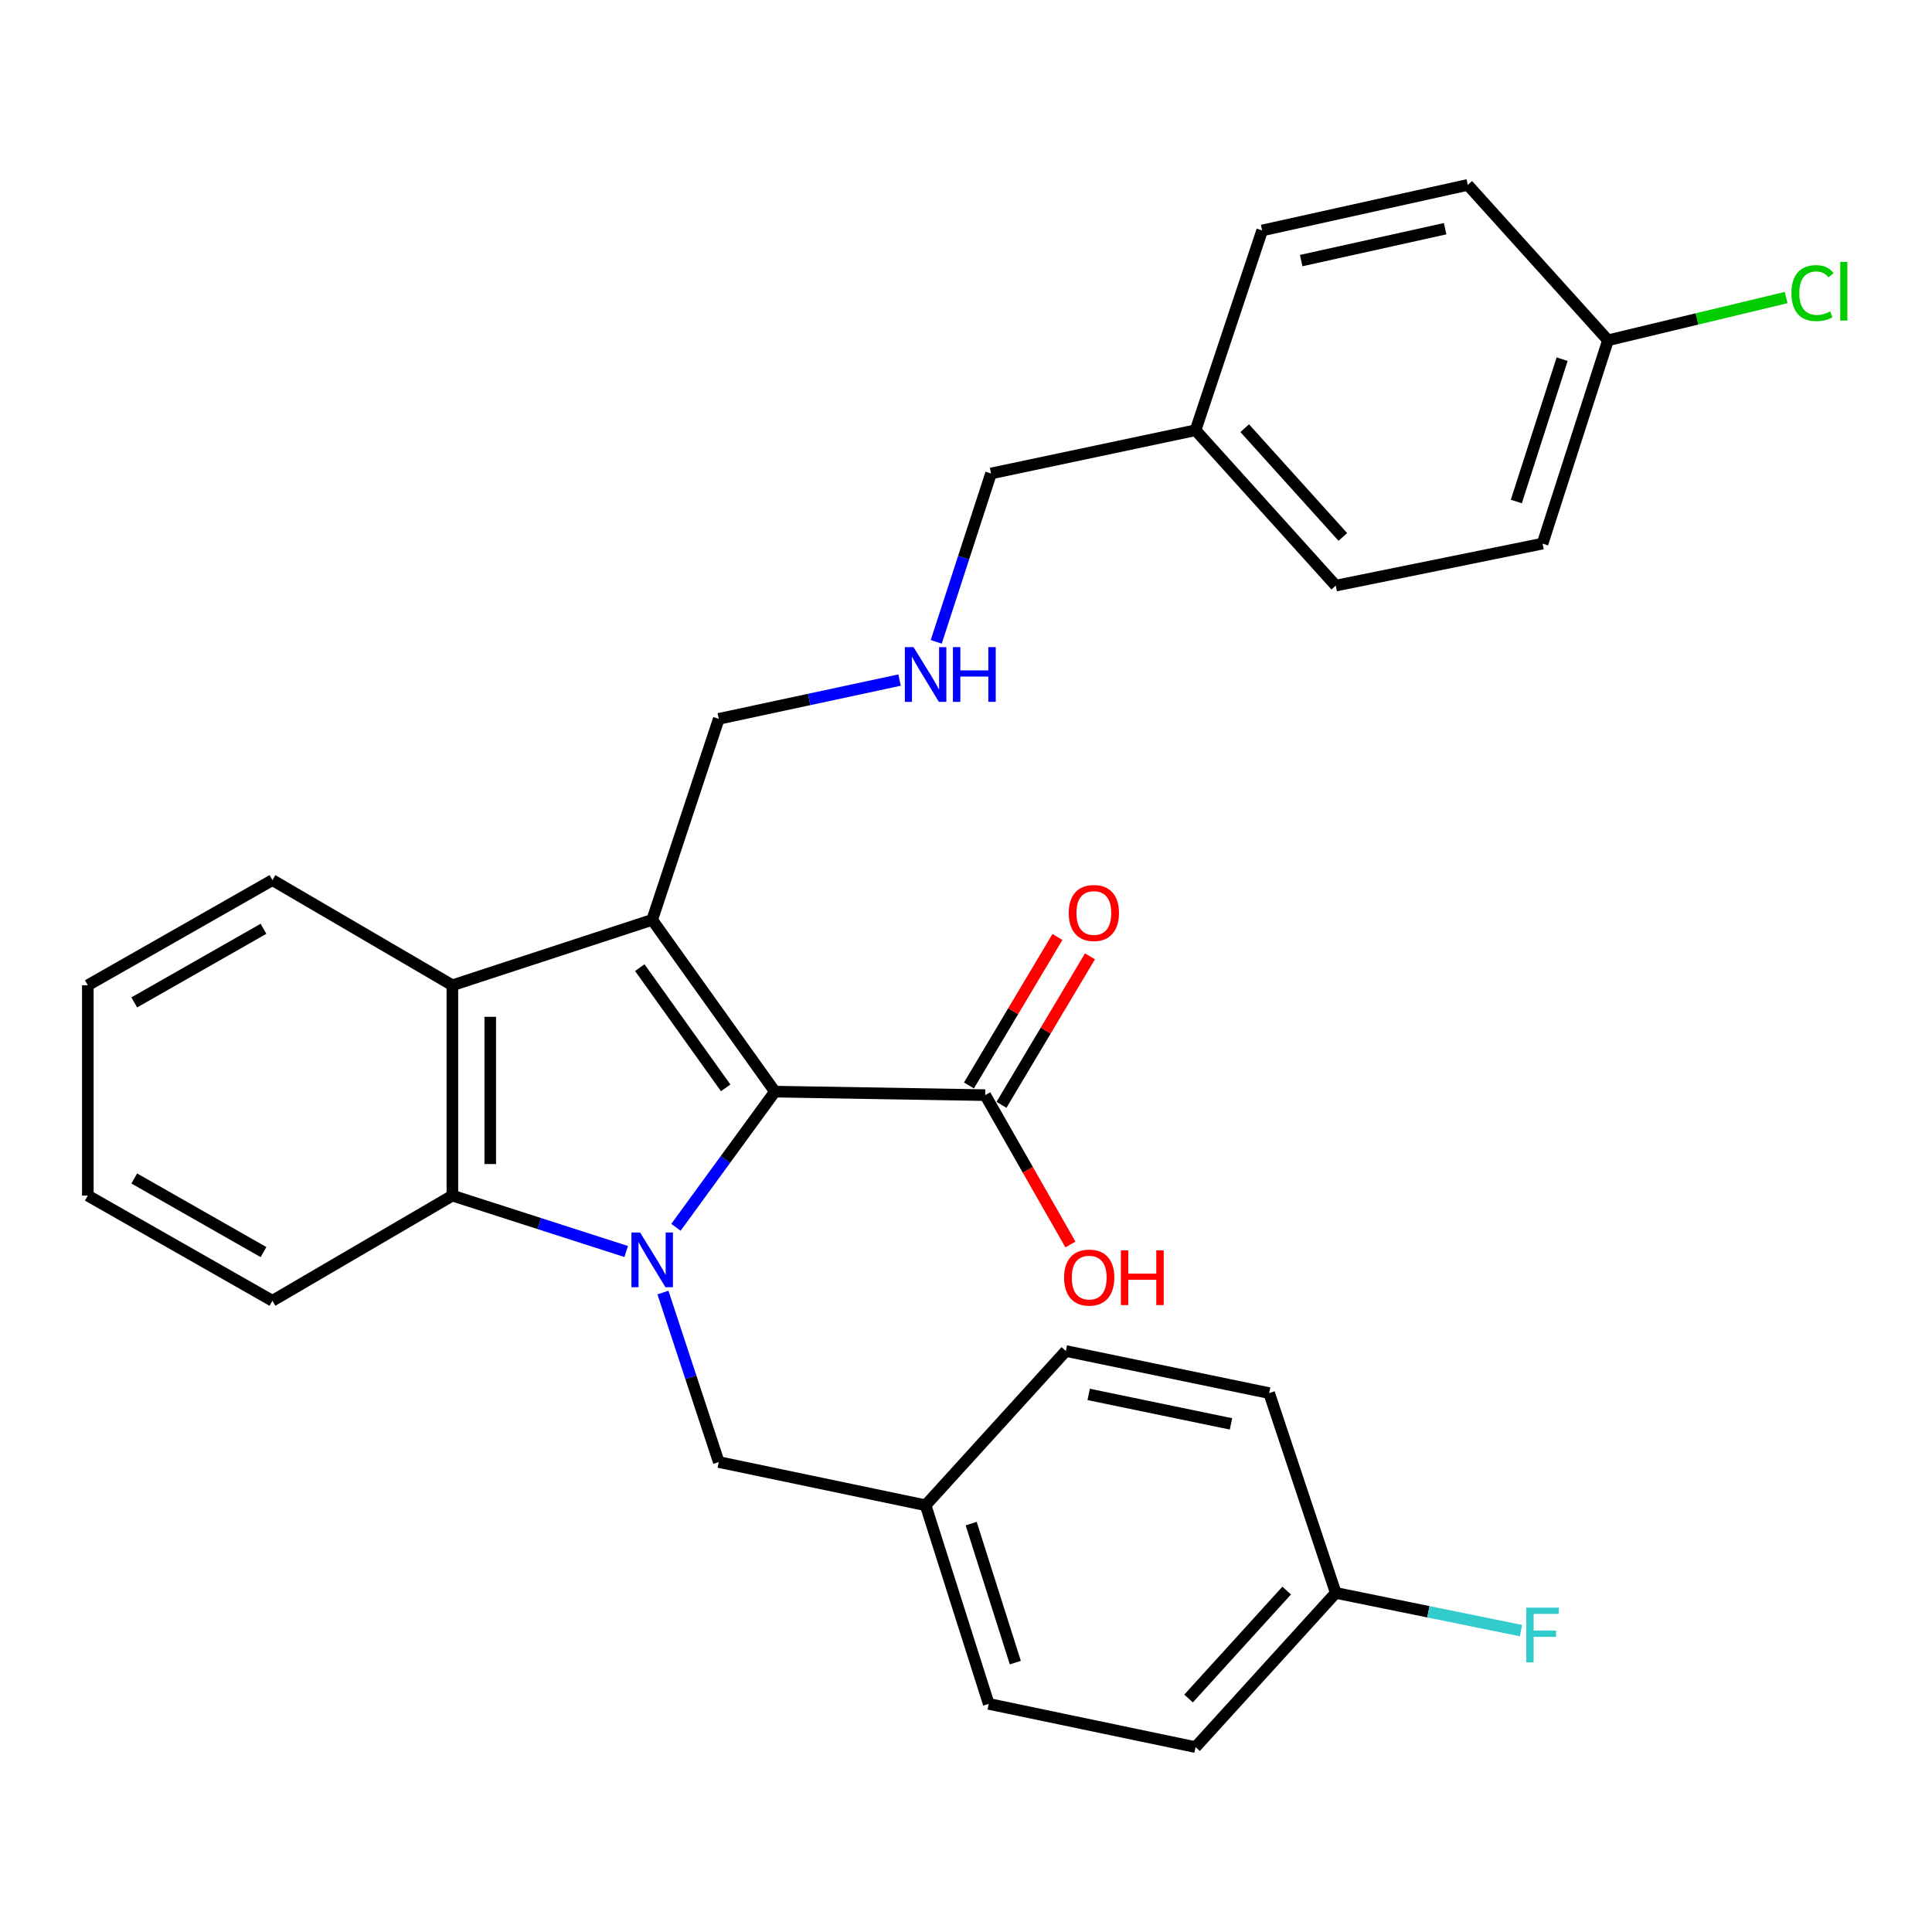 <?xml version='1.0' encoding='iso-8859-1'?>
<svg version='1.1' baseProfile='full'
              xmlns='http://www.w3.org/2000/svg'
                      xmlns:rdkit='http://www.rdkit.org/xml'
                      xmlns:xlink='http://www.w3.org/1999/xlink'
                  xml:space='preserve'
width='1000px' height='1000px' viewBox='0 0 1000 1000'>
<!-- END OF HEADER -->
<rect style='opacity:1.0;fill:#FFFFFF;stroke:none' width='1000' height='1000' x='0' y='0'> </rect>
<path class='bond-0' d='M 349.865,635.253 L 375.478,600.138' style='fill:none;fill-rule:evenodd;stroke:#0000FF;stroke-width:6px;stroke-linecap:butt;stroke-linejoin:miter;stroke-opacity:1' />
<path class='bond-0' d='M 375.478,600.138 L 401.091,565.023' style='fill:none;fill-rule:evenodd;stroke:#000000;stroke-width:6px;stroke-linecap:butt;stroke-linejoin:miter;stroke-opacity:1' />
<path class='bond-2' d='M 324.115,647.779 L 279.134,633.309' style='fill:none;fill-rule:evenodd;stroke:#0000FF;stroke-width:6px;stroke-linecap:butt;stroke-linejoin:miter;stroke-opacity:1' />
<path class='bond-2' d='M 279.134,633.309 L 234.152,618.84' style='fill:none;fill-rule:evenodd;stroke:#000000;stroke-width:6px;stroke-linecap:butt;stroke-linejoin:miter;stroke-opacity:1' />
<path class='bond-5' d='M 343.143,669.022 L 357.59,712.884' style='fill:none;fill-rule:evenodd;stroke:#0000FF;stroke-width:6px;stroke-linecap:butt;stroke-linejoin:miter;stroke-opacity:1' />
<path class='bond-5' d='M 357.59,712.884 L 372.037,756.747' style='fill:none;fill-rule:evenodd;stroke:#000000;stroke-width:6px;stroke-linecap:butt;stroke-linejoin:miter;stroke-opacity:1' />
<path class='bond-1' d='M 401.091,565.023 L 337.571,476.119' style='fill:none;fill-rule:evenodd;stroke:#000000;stroke-width:6px;stroke-linecap:butt;stroke-linejoin:miter;stroke-opacity:1' />
<path class='bond-1' d='M 375.614,563.082 L 331.15,500.85' style='fill:none;fill-rule:evenodd;stroke:#000000;stroke-width:6px;stroke-linecap:butt;stroke-linejoin:miter;stroke-opacity:1' />
<path class='bond-4' d='M 401.091,565.023 L 509.945,566.841' style='fill:none;fill-rule:evenodd;stroke:#000000;stroke-width:6px;stroke-linecap:butt;stroke-linejoin:miter;stroke-opacity:1' />
<path class='bond-7' d='M 337.571,476.119 L 372.037,372.078' style='fill:none;fill-rule:evenodd;stroke:#000000;stroke-width:6px;stroke-linecap:butt;stroke-linejoin:miter;stroke-opacity:1' />
<path class='bond-29' d='M 337.571,476.119 L 234.152,509.975' style='fill:none;fill-rule:evenodd;stroke:#000000;stroke-width:6px;stroke-linecap:butt;stroke-linejoin:miter;stroke-opacity:1' />
<path class='bond-3' d='M 234.152,618.84 L 234.152,509.975' style='fill:none;fill-rule:evenodd;stroke:#000000;stroke-width:6px;stroke-linecap:butt;stroke-linejoin:miter;stroke-opacity:1' />
<path class='bond-3' d='M 253.753,602.51 L 253.753,526.305' style='fill:none;fill-rule:evenodd;stroke:#000000;stroke-width:6px;stroke-linecap:butt;stroke-linejoin:miter;stroke-opacity:1' />
<path class='bond-16' d='M 234.152,618.84 L 141.012,673.277' style='fill:none;fill-rule:evenodd;stroke:#000000;stroke-width:6px;stroke-linecap:butt;stroke-linejoin:miter;stroke-opacity:1' />
<path class='bond-17' d='M 234.152,509.975 L 141.012,455.548' style='fill:none;fill-rule:evenodd;stroke:#000000;stroke-width:6px;stroke-linecap:butt;stroke-linejoin:miter;stroke-opacity:1' />
<path class='bond-6' d='M 518.364,571.859 L 541.265,533.432' style='fill:none;fill-rule:evenodd;stroke:#000000;stroke-width:6px;stroke-linecap:butt;stroke-linejoin:miter;stroke-opacity:1' />
<path class='bond-6' d='M 541.265,533.432 L 564.166,495.005' style='fill:none;fill-rule:evenodd;stroke:#FF0000;stroke-width:6px;stroke-linecap:butt;stroke-linejoin:miter;stroke-opacity:1' />
<path class='bond-6' d='M 501.526,561.824 L 524.427,523.397' style='fill:none;fill-rule:evenodd;stroke:#000000;stroke-width:6px;stroke-linecap:butt;stroke-linejoin:miter;stroke-opacity:1' />
<path class='bond-6' d='M 524.427,523.397 L 547.327,484.97' style='fill:none;fill-rule:evenodd;stroke:#FF0000;stroke-width:6px;stroke-linecap:butt;stroke-linejoin:miter;stroke-opacity:1' />
<path class='bond-10' d='M 509.945,566.841 L 531.999,605.498' style='fill:none;fill-rule:evenodd;stroke:#000000;stroke-width:6px;stroke-linecap:butt;stroke-linejoin:miter;stroke-opacity:1' />
<path class='bond-10' d='M 531.999,605.498 L 554.054,644.154' style='fill:none;fill-rule:evenodd;stroke:#FF0000;stroke-width:6px;stroke-linecap:butt;stroke-linejoin:miter;stroke-opacity:1' />
<path class='bond-9' d='M 372.037,756.747 L 479.094,779.125' style='fill:none;fill-rule:evenodd;stroke:#000000;stroke-width:6px;stroke-linecap:butt;stroke-linejoin:miter;stroke-opacity:1' />
<path class='bond-8' d='M 372.037,372.078 L 418.827,362.041' style='fill:none;fill-rule:evenodd;stroke:#000000;stroke-width:6px;stroke-linecap:butt;stroke-linejoin:miter;stroke-opacity:1' />
<path class='bond-8' d='M 418.827,362.041 L 465.617,352.003' style='fill:none;fill-rule:evenodd;stroke:#0000FF;stroke-width:6px;stroke-linecap:butt;stroke-linejoin:miter;stroke-opacity:1' />
<path class='bond-26' d='M 484.592,332.217 L 498.771,288.644' style='fill:none;fill-rule:evenodd;stroke:#0000FF;stroke-width:6px;stroke-linecap:butt;stroke-linejoin:miter;stroke-opacity:1' />
<path class='bond-26' d='M 498.771,288.644 L 512.95,245.072' style='fill:none;fill-rule:evenodd;stroke:#000000;stroke-width:6px;stroke-linecap:butt;stroke-linejoin:miter;stroke-opacity:1' />
<path class='bond-18' d='M 479.094,779.125 L 551.685,699.282' style='fill:none;fill-rule:evenodd;stroke:#000000;stroke-width:6px;stroke-linecap:butt;stroke-linejoin:miter;stroke-opacity:1' />
<path class='bond-19' d='M 479.094,779.125 L 511.753,881.924' style='fill:none;fill-rule:evenodd;stroke:#000000;stroke-width:6px;stroke-linecap:butt;stroke-linejoin:miter;stroke-opacity:1' />
<path class='bond-19' d='M 502.674,788.61 L 525.535,860.57' style='fill:none;fill-rule:evenodd;stroke:#000000;stroke-width:6px;stroke-linecap:butt;stroke-linejoin:miter;stroke-opacity:1' />
<path class='bond-11' d='M 832.292,176.129 L 798.425,281.378' style='fill:none;fill-rule:evenodd;stroke:#000000;stroke-width:6px;stroke-linecap:butt;stroke-linejoin:miter;stroke-opacity:1' />
<path class='bond-11' d='M 808.552,185.912 L 784.845,259.586' style='fill:none;fill-rule:evenodd;stroke:#000000;stroke-width:6px;stroke-linecap:butt;stroke-linejoin:miter;stroke-opacity:1' />
<path class='bond-14' d='M 832.292,176.129 L 878.4,165.068' style='fill:none;fill-rule:evenodd;stroke:#000000;stroke-width:6px;stroke-linecap:butt;stroke-linejoin:miter;stroke-opacity:1' />
<path class='bond-14' d='M 878.4,165.068 L 924.509,154.006' style='fill:none;fill-rule:evenodd;stroke:#00CC00;stroke-width:6px;stroke-linecap:butt;stroke-linejoin:miter;stroke-opacity:1' />
<path class='bond-32' d='M 832.292,176.129 L 759.723,95.697' style='fill:none;fill-rule:evenodd;stroke:#000000;stroke-width:6px;stroke-linecap:butt;stroke-linejoin:miter;stroke-opacity:1' />
<path class='bond-12' d='M 691.379,824.492 L 618.82,904.303' style='fill:none;fill-rule:evenodd;stroke:#000000;stroke-width:6px;stroke-linecap:butt;stroke-linejoin:miter;stroke-opacity:1' />
<path class='bond-12' d='M 665.991,823.278 L 615.2,879.146' style='fill:none;fill-rule:evenodd;stroke:#000000;stroke-width:6px;stroke-linecap:butt;stroke-linejoin:miter;stroke-opacity:1' />
<path class='bond-15' d='M 691.379,824.492 L 739.326,834.247' style='fill:none;fill-rule:evenodd;stroke:#000000;stroke-width:6px;stroke-linecap:butt;stroke-linejoin:miter;stroke-opacity:1' />
<path class='bond-15' d='M 739.326,834.247 L 787.274,844.003' style='fill:none;fill-rule:evenodd;stroke:#33CCCC;stroke-width:6px;stroke-linecap:butt;stroke-linejoin:miter;stroke-opacity:1' />
<path class='bond-30' d='M 691.379,824.492 L 656.913,721.072' style='fill:none;fill-rule:evenodd;stroke:#000000;stroke-width:6px;stroke-linecap:butt;stroke-linejoin:miter;stroke-opacity:1' />
<path class='bond-13' d='M 618.82,222.682 L 512.95,245.072' style='fill:none;fill-rule:evenodd;stroke:#000000;stroke-width:6px;stroke-linecap:butt;stroke-linejoin:miter;stroke-opacity:1' />
<path class='bond-24' d='M 618.82,222.682 L 653.286,119.284' style='fill:none;fill-rule:evenodd;stroke:#000000;stroke-width:6px;stroke-linecap:butt;stroke-linejoin:miter;stroke-opacity:1' />
<path class='bond-25' d='M 618.82,222.682 L 691.379,303.114' style='fill:none;fill-rule:evenodd;stroke:#000000;stroke-width:6px;stroke-linecap:butt;stroke-linejoin:miter;stroke-opacity:1' />
<path class='bond-25' d='M 644.259,221.617 L 695.049,277.919' style='fill:none;fill-rule:evenodd;stroke:#000000;stroke-width:6px;stroke-linecap:butt;stroke-linejoin:miter;stroke-opacity:1' />
<path class='bond-28' d='M 141.012,673.277 L 45.455,618.84' style='fill:none;fill-rule:evenodd;stroke:#000000;stroke-width:6px;stroke-linecap:butt;stroke-linejoin:miter;stroke-opacity:1' />
<path class='bond-28' d='M 136.381,648.08 L 69.491,609.974' style='fill:none;fill-rule:evenodd;stroke:#000000;stroke-width:6px;stroke-linecap:butt;stroke-linejoin:miter;stroke-opacity:1' />
<path class='bond-31' d='M 141.012,455.548 L 45.455,509.975' style='fill:none;fill-rule:evenodd;stroke:#000000;stroke-width:6px;stroke-linecap:butt;stroke-linejoin:miter;stroke-opacity:1' />
<path class='bond-31' d='M 136.38,480.745 L 69.489,518.843' style='fill:none;fill-rule:evenodd;stroke:#000000;stroke-width:6px;stroke-linecap:butt;stroke-linejoin:miter;stroke-opacity:1' />
<path class='bond-21' d='M 551.685,699.282 L 656.913,721.072' style='fill:none;fill-rule:evenodd;stroke:#000000;stroke-width:6px;stroke-linecap:butt;stroke-linejoin:miter;stroke-opacity:1' />
<path class='bond-21' d='M 563.495,721.745 L 637.154,736.998' style='fill:none;fill-rule:evenodd;stroke:#000000;stroke-width:6px;stroke-linecap:butt;stroke-linejoin:miter;stroke-opacity:1' />
<path class='bond-20' d='M 511.753,881.924 L 618.82,904.303' style='fill:none;fill-rule:evenodd;stroke:#000000;stroke-width:6px;stroke-linecap:butt;stroke-linejoin:miter;stroke-opacity:1' />
<path class='bond-22' d='M 759.723,95.697 L 653.286,119.284' style='fill:none;fill-rule:evenodd;stroke:#000000;stroke-width:6px;stroke-linecap:butt;stroke-linejoin:miter;stroke-opacity:1' />
<path class='bond-22' d='M 747.998,118.372 L 673.493,134.883' style='fill:none;fill-rule:evenodd;stroke:#000000;stroke-width:6px;stroke-linecap:butt;stroke-linejoin:miter;stroke-opacity:1' />
<path class='bond-23' d='M 798.425,281.378 L 691.379,303.114' style='fill:none;fill-rule:evenodd;stroke:#000000;stroke-width:6px;stroke-linecap:butt;stroke-linejoin:miter;stroke-opacity:1' />
<path class='bond-27' d='M 45.455,509.975 L 45.455,618.84' style='fill:none;fill-rule:evenodd;stroke:#000000;stroke-width:6px;stroke-linecap:butt;stroke-linejoin:miter;stroke-opacity:1' />
<path  class='atom-0' d='M 331.311 637.948
L 340.591 652.948
Q 341.511 654.428, 342.991 657.108
Q 344.471 659.788, 344.551 659.948
L 344.551 637.948
L 348.311 637.948
L 348.311 666.268
L 344.431 666.268
L 334.471 649.868
Q 333.311 647.948, 332.071 645.748
Q 330.871 643.548, 330.511 642.868
L 330.511 666.268
L 326.831 666.268
L 326.831 637.948
L 331.311 637.948
' fill='#0000FF'/>
<path  class='atom-7' d='M 553.179 472.562
Q 553.179 465.762, 556.539 461.962
Q 559.899 458.162, 566.179 458.162
Q 572.459 458.162, 575.819 461.962
Q 579.179 465.762, 579.179 472.562
Q 579.179 479.442, 575.779 483.362
Q 572.379 487.242, 566.179 487.242
Q 559.939 487.242, 556.539 483.362
Q 553.179 479.482, 553.179 472.562
M 566.179 484.042
Q 570.499 484.042, 572.819 481.162
Q 575.179 478.242, 575.179 472.562
Q 575.179 467.002, 572.819 464.202
Q 570.499 461.362, 566.179 461.362
Q 561.859 461.362, 559.499 464.162
Q 557.179 466.962, 557.179 472.562
Q 557.179 478.282, 559.499 481.162
Q 561.859 484.042, 566.179 484.042
' fill='#FF0000'/>
<path  class='atom-9' d='M 472.834 334.952
L 482.114 349.952
Q 483.034 351.432, 484.514 354.112
Q 485.994 356.792, 486.074 356.952
L 486.074 334.952
L 489.834 334.952
L 489.834 363.272
L 485.954 363.272
L 475.994 346.872
Q 474.834 344.952, 473.594 342.752
Q 472.394 340.552, 472.034 339.872
L 472.034 363.272
L 468.354 363.272
L 468.354 334.952
L 472.834 334.952
' fill='#0000FF'/>
<path  class='atom-9' d='M 493.234 334.952
L 497.074 334.952
L 497.074 346.992
L 511.554 346.992
L 511.554 334.952
L 515.394 334.952
L 515.394 363.272
L 511.554 363.272
L 511.554 350.192
L 497.074 350.192
L 497.074 363.272
L 493.234 363.272
L 493.234 334.952
' fill='#0000FF'/>
<path  class='atom-11' d='M 550.773 661.27
Q 550.773 654.47, 554.133 650.67
Q 557.493 646.87, 563.773 646.87
Q 570.053 646.87, 573.413 650.67
Q 576.773 654.47, 576.773 661.27
Q 576.773 668.15, 573.373 672.07
Q 569.973 675.95, 563.773 675.95
Q 557.533 675.95, 554.133 672.07
Q 550.773 668.19, 550.773 661.27
M 563.773 672.75
Q 568.093 672.75, 570.413 669.87
Q 572.773 666.95, 572.773 661.27
Q 572.773 655.71, 570.413 652.91
Q 568.093 650.07, 563.773 650.07
Q 559.453 650.07, 557.093 652.87
Q 554.773 655.67, 554.773 661.27
Q 554.773 666.99, 557.093 669.87
Q 559.453 672.75, 563.773 672.75
' fill='#FF0000'/>
<path  class='atom-11' d='M 580.173 647.19
L 584.013 647.19
L 584.013 659.23
L 598.493 659.23
L 598.493 647.19
L 602.333 647.19
L 602.333 675.51
L 598.493 675.51
L 598.493 662.43
L 584.013 662.43
L 584.013 675.51
L 580.173 675.51
L 580.173 647.19
' fill='#FF0000'/>
<path  class='atom-15' d='M 927.231 151.714
Q 927.231 144.674, 930.511 140.994
Q 933.831 137.274, 940.111 137.274
Q 945.951 137.274, 949.071 141.394
L 946.431 143.554
Q 944.151 140.554, 940.111 140.554
Q 935.831 140.554, 933.551 143.434
Q 931.311 146.274, 931.311 151.714
Q 931.311 157.314, 933.631 160.194
Q 935.991 163.074, 940.551 163.074
Q 943.671 163.074, 947.311 161.194
L 948.431 164.194
Q 946.951 165.154, 944.711 165.714
Q 942.471 166.274, 939.991 166.274
Q 933.831 166.274, 930.511 162.514
Q 927.231 158.754, 927.231 151.714
' fill='#00CC00'/>
<path  class='atom-15' d='M 952.511 135.554
L 956.191 135.554
L 956.191 165.914
L 952.511 165.914
L 952.511 135.554
' fill='#00CC00'/>
<path  class='atom-16' d='M 790.005 832.111
L 806.845 832.111
L 806.845 835.351
L 793.805 835.351
L 793.805 843.951
L 805.405 843.951
L 805.405 847.231
L 793.805 847.231
L 793.805 860.431
L 790.005 860.431
L 790.005 832.111
' fill='#33CCCC'/>
</svg>
